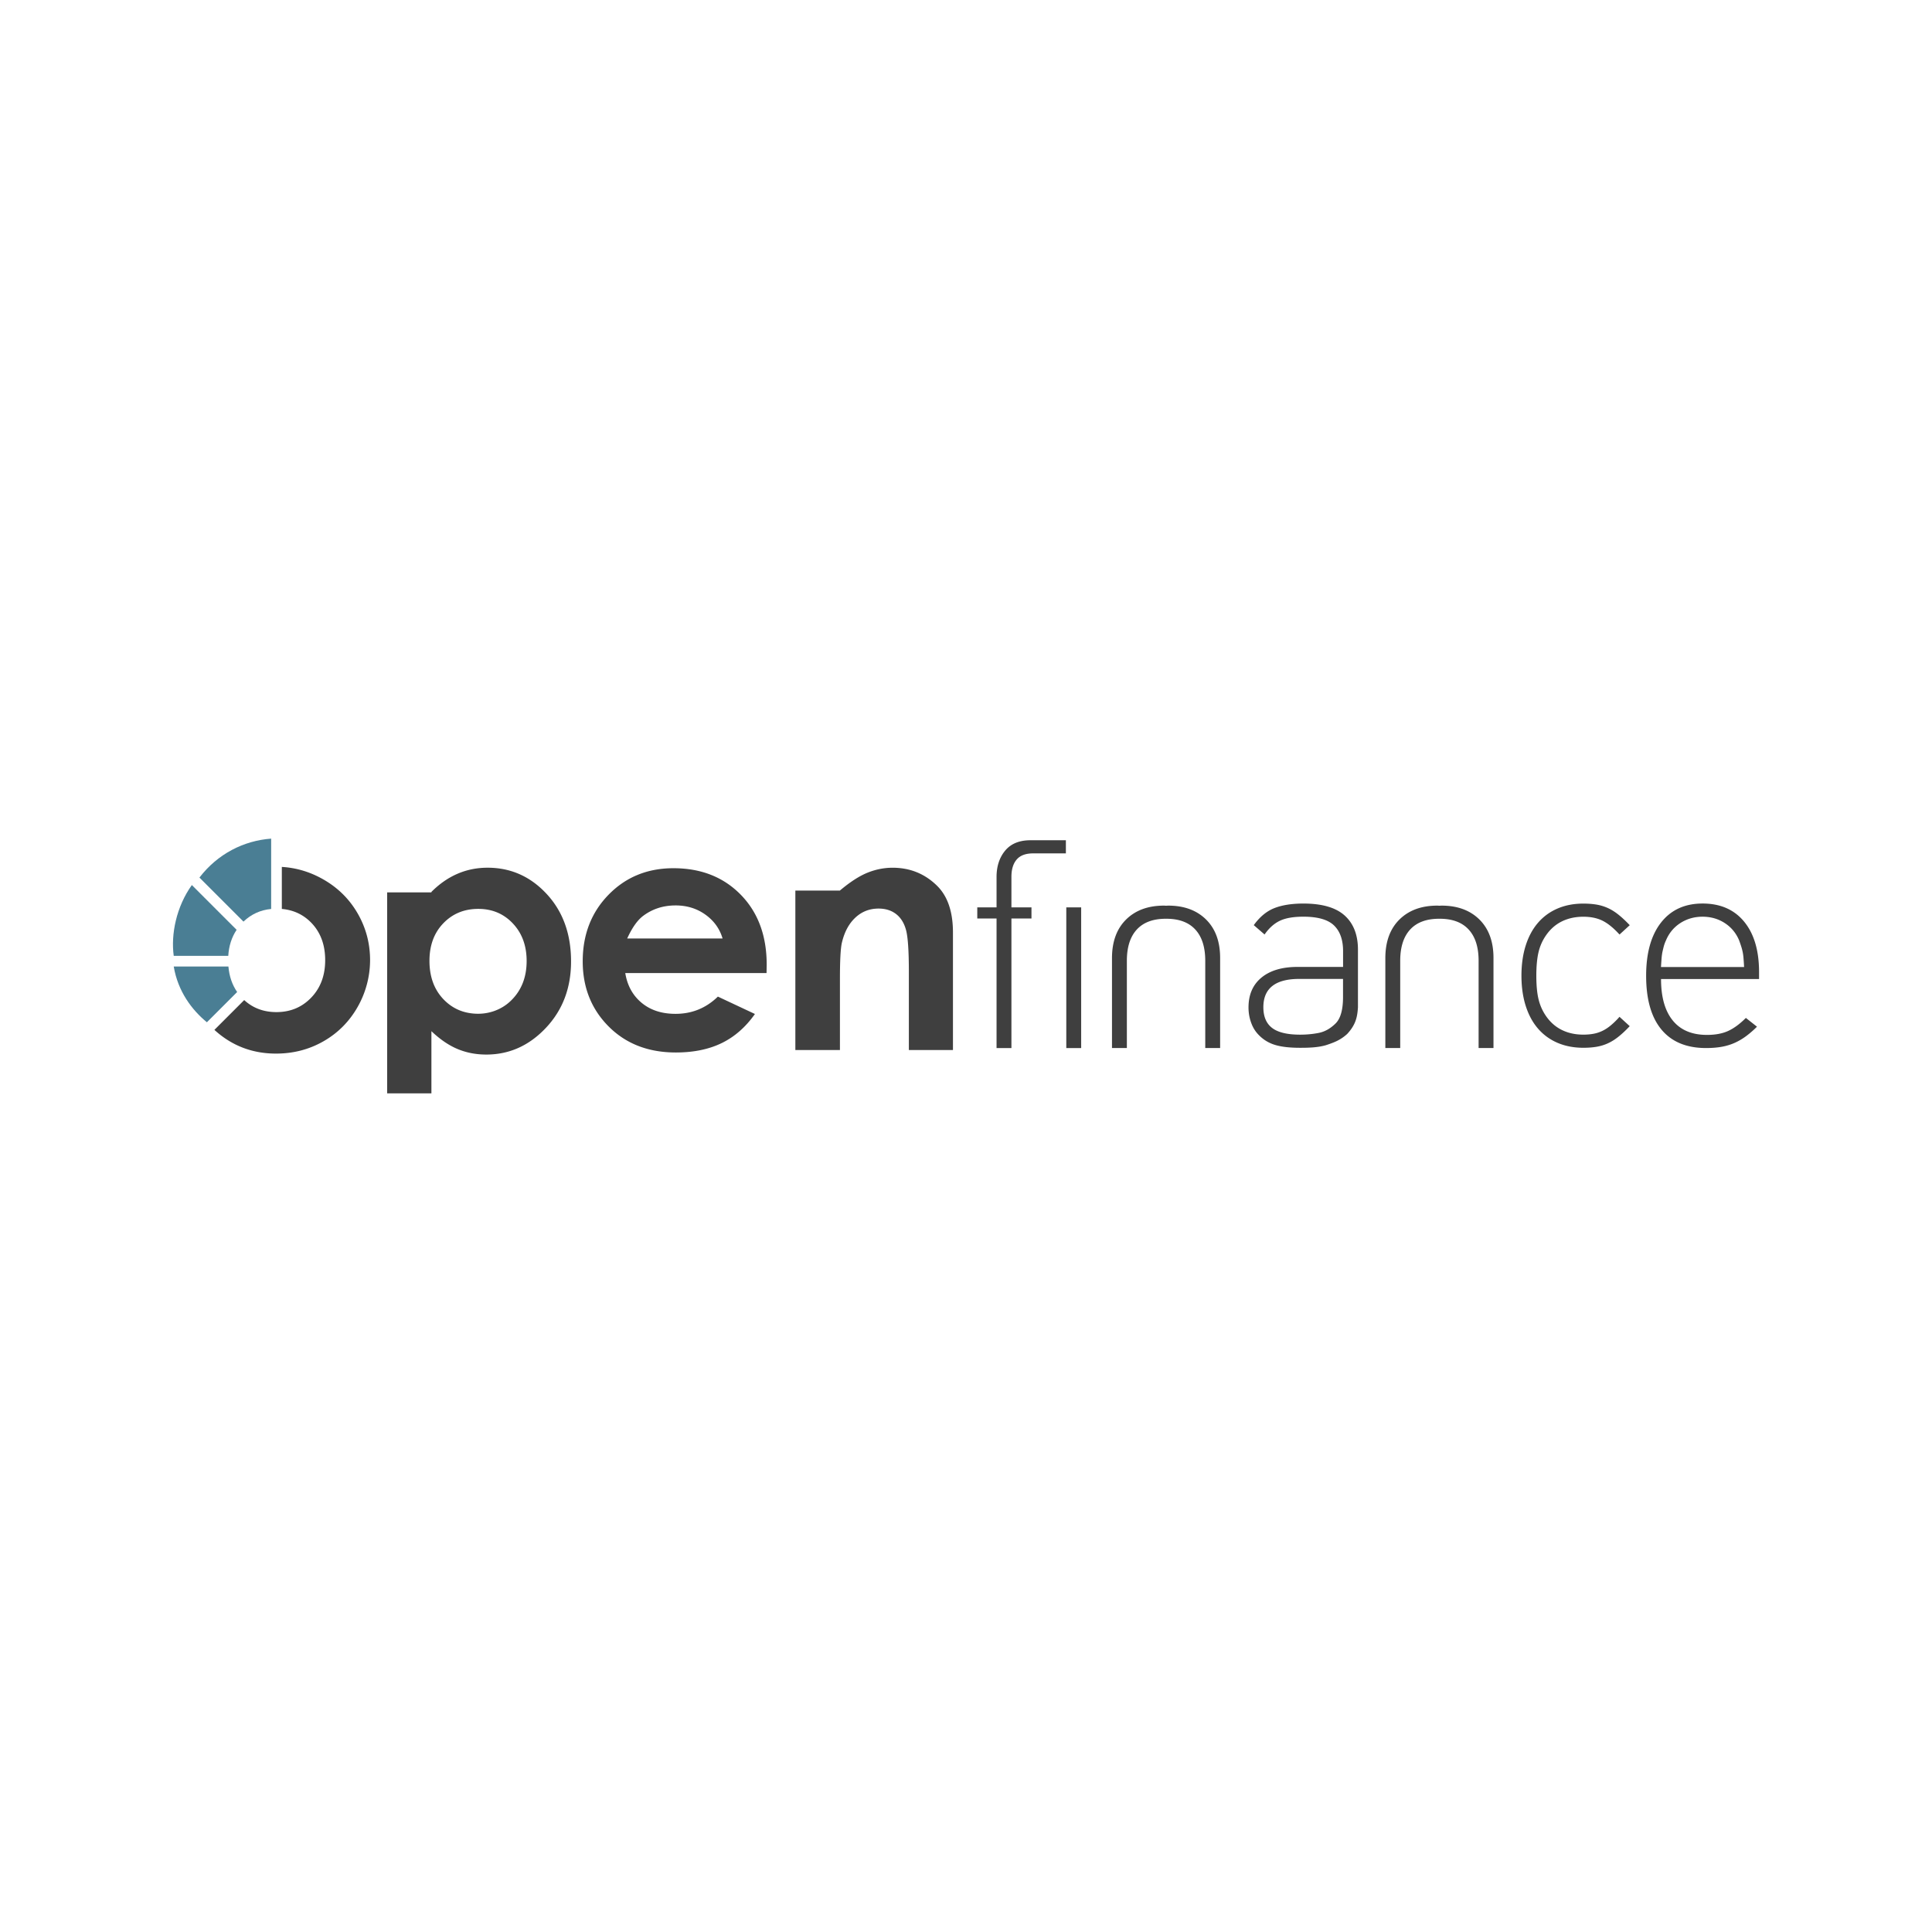 <svg version="1.1" xmlns="http://www.w3.org/2000/svg" x="0" y="0" viewBox="0 0 800 800" xml:space="preserve">
  <path d="M687.8 405.39c0 7.47 1.61 13.19 4.85 17.17 3.23 3.98 7.95 5.97 14.17 5.97 3.47 0 6.4-.55 8.78-1.64 2.38-1.09 4.83-2.89 7.33-5.39l4.6 3.63a40.548 40.548 0 01-4.42 3.85c-1.5 1.12-3.07 2.05-4.72 2.8-1.66.75-3.45 1.3-5.39 1.66-1.94.35-4.12.53-6.54.53-8.08 0-14.23-2.54-18.47-7.63-4.24-5.09-6.36-12.52-6.36-22.29 0-9.45 2.06-16.8 6.18-22.05 4.12-5.25 9.85-7.87 17.2-7.87s13.08 2.5 17.2 7.51c4.12 5.01 6.18 11.99 6.18 20.96v2.79H687.8zm34.16-8.54c-.08-1.01-.2-1.9-.36-2.67-.16-.77-.36-1.53-.61-2.3-.24-.77-.53-1.59-.85-2.48-1.29-3.07-3.29-5.47-6-7.21-2.71-1.74-5.75-2.6-9.15-2.6-3.39 0-6.44.87-9.15 2.6-2.71 1.74-4.71 4.14-6 7.21-.41.89-.71 1.72-.91 2.48-.2.77-.38 1.54-.55 2.3-.16.77-.28 1.66-.36 2.67-.08 1.01-.16 2.2-.24 3.57h34.41c-.07-1.37-.15-2.56-.23-3.57zm-303.15-16.53v53.66h-6.16v-53.66h-7.98v-4.59h7.98v-12.57c0-4.43 1.19-8.08 3.57-10.94 2.38-2.86 5.86-4.29 10.45-4.29h14.69v5.44h-13.6c-3.06 0-5.32.85-6.77 2.54-1.45 1.69-2.18 4.07-2.18 7.13v12.69h8.3v4.59h-8.3zm22.72-4.59h6.16v58.25h-6.16zm116.31 52.41c-2.97 2.71-5.82 3.66-8.83 4.66-3.17.9-6.53 1.07-10.64 1.07-4.35 0-7.84-.4-10.45-1.21-2.62-.8-4.85-2.18-6.71-4.11-1.37-1.37-2.42-3.06-3.14-5.08-.73-2.01-1.09-4.11-1.09-6.29 0-5.32 1.79-9.44 5.38-12.39 3.58-2.94 8.56-4.41 14.93-4.41h18.85v-6.53c0-4.67-1.25-8.22-3.75-10.64s-6.73-3.63-12.69-3.63c-4.11 0-7.35.56-9.73 1.69-2.38 1.13-4.49 3.02-6.34 5.68l-4.47-3.87c2.5-3.46 5.36-5.82 8.58-7.07 3.22-1.25 7.21-1.87 11.96-1.87 7.73 0 13.43 1.65 17.1 4.96 3.66 3.3 5.5 8.02 5.5 14.14v23.87c-.25 3.76-.78 7.08-4.46 11.03zm-1.71-22.79H538c-9.91 0-14.87 3.91-14.87 11.72 0 3.87 1.21 6.73 3.63 8.58 2.42 1.85 6.28 2.78 11.6 2.78 2.66 0 5.21-.24 7.67-.72s4.73-1.73 6.83-3.75c2.18-2.01 3.26-5.72 3.26-11.12v-7.49zm114.12 23.86c-1.45 1.17-2.92 2.1-4.41 2.78-1.49.69-3.06 1.17-4.71 1.45s-3.49.42-5.5.42c-3.95 0-7.51-.69-10.7-2.05-3.18-1.37-5.88-3.34-8.1-5.92-2.22-2.58-3.91-5.72-5.08-9.43S630 408.6 630 404.01c0-4.59.58-8.74 1.75-12.45 1.17-3.7 2.86-6.85 5.08-9.43s4.91-4.55 8.1-5.92c3.18-1.37 6.75-2.05 10.7-2.05 2.01 0 3.85.14 5.5.42 1.65.28 3.22.77 4.71 1.45 1.49.68 2.96 1.61 4.41 2.78 1.45 1.17 2.98 2.6 4.59 4.29l-4.23 3.87c-2.5-2.74-4.85-4.65-7.07-5.74-2.22-1.09-4.85-1.63-7.92-1.63-3.31 0-6.27.65-8.88 1.93-2.62 1.29-4.81 3.22-6.59 5.8-1.45 2.1-2.48 4.41-3.08 6.95s-.91 5.78-.91 9.73.3 7.19.91 9.73 1.63 4.85 3.08 6.95c1.77 2.58 3.97 4.51 6.59 5.8 2.62 1.29 5.58 1.93 8.88 1.93 1.53 0 2.94-.12 4.23-.36 1.29-.24 2.52-.64 3.69-1.21 1.17-.56 2.34-1.33 3.5-2.3a30.74 30.74 0 003.56-3.51l4.23 3.87c-1.6 1.71-3.13 3.14-4.58 4.3zm-57.85-48.65c-3.87-3.71-9.02-5.56-15.47-5.56-.3 0-.59.03-.89.04-.3-.01-.59-.04-.89-.04-6.44 0-11.6 1.85-15.47 5.56-4.03 3.87-6.04 9.27-6.04 16.19v37.22h6.16v-36.13c0-5.64 1.37-9.95 4.11-12.93 2.74-2.98 6.73-4.47 11.96-4.47.06 0 .11.01.16.01.06 0 .11-.01.16-.01 5.24 0 9.22 1.49 11.96 4.47 2.74 2.98 4.11 7.29 4.11 12.93v36.13h6.16v-37.22c.02-6.92-2-12.32-6.02-16.19zm-113.19 0c-3.87-3.71-9.02-5.56-15.47-5.56-.3 0-.59.03-.89.04-.3-.01-.59-.04-.89-.04-6.44 0-11.6 1.85-15.47 5.56-4.03 3.87-6.04 9.27-6.04 16.19v37.22h6.16v-36.13c0-5.64 1.37-9.95 4.11-12.93 2.74-2.98 6.73-4.47 11.96-4.47.06 0 .11.01.16.01.06 0 .11-.01.16-.01 5.24 0 9.22 1.49 11.96 4.47 2.74 2.98 4.11 7.29 4.11 12.93v36.13h6.16v-37.22c.02-6.92-1.99-12.32-6.02-16.19zm-181.8 22.37h-58.5c.84 5.16 3.1 9.26 6.77 12.31 3.67 3.05 8.35 4.57 14.04 4.57 6.8 0 12.65-2.38 17.54-7.14l15.34 7.2c-3.83 5.43-8.41 9.44-13.74 12.04-5.34 2.6-11.67 3.9-19.01 3.9-11.38 0-20.66-3.59-27.82-10.77s-10.74-16.18-10.74-26.98c0-11.07 3.57-20.27 10.71-27.58 7.14-7.31 16.09-10.97 26.85-10.97 11.43 0 20.72 3.66 27.88 10.97 7.16 7.32 10.74 16.98 10.74 28.98l-.06 3.47zm-18.21-14.34c-1.2-4.05-3.58-7.34-7.12-9.87-3.54-2.53-7.65-3.8-12.33-3.8-5.08 0-9.53 1.42-13.36 4.27-2.41 1.78-4.63 4.91-6.68 9.41h39.49zm30.14-19.83h18.46v-.02c4.19-3.53 7.98-5.98 11.38-7.36 3.4-1.38 6.88-2.07 10.44-2.07 7.29 0 13.48 2.55 18.57 7.64 4.28 4.33 6.41 10.73 6.41 19.21v48.63h-18.26v-32.22c0-8.78-.39-14.61-1.18-17.5-.79-2.88-2.16-5.08-4.12-6.59-1.96-1.51-4.37-2.26-7.25-2.26-3.73 0-6.94 1.25-9.61 3.75-2.68 2.5-4.53 5.96-5.57 10.37-.54 2.3-.81 7.27-.81 14.93v29.52h-18.46v-66.03zm-150.7.77v-.22c3.34-3.34 6.94-5.84 10.82-7.51s8.02-2.5 12.44-2.5c9.6 0 17.76 3.63 24.48 10.89 6.72 7.26 10.08 16.57 10.08 27.93 0 10.96-3.47 20.12-10.41 27.49-6.94 7.37-15.17 11.06-24.68 11.06-4.24 0-8.18-.75-11.84-2.27-3.65-1.51-7.28-3.98-10.89-7.41v25.74h-18.33v-83.21h18.33zm19.41 6.82c-5.82 0-10.64 1.98-14.47 5.95s-5.75 9.15-5.75 15.56c0 6.54 1.92 11.82 5.75 15.86 3.72 3.92 8.37 5.93 13.96 6.05 5.07.11 10.08-1.7 13.77-5.17 4.51-4.24 6.76-9.8 6.76-16.67 0-6.31-1.89-11.48-5.68-15.52-3.79-4.04-8.57-6.06-14.34-6.06zm-49.95 1.88c-3.43-5.95-8.19-10.66-14.3-14.13-5.38-3.06-11.08-4.77-17.1-5.13v17.4c4.9.44 8.99 2.38 12.29 5.82 3.77 3.95 5.66 9.07 5.66 15.39 0 6.31-1.92 11.47-5.76 15.49-3.84 4.01-8.65 6.02-14.43 6.02-5.29 0-9.73-1.67-13.34-4.98l-12.34 12.34c7.16 6.54 15.66 9.82 25.51 9.82 7.17 0 13.73-1.7 19.68-5.11 6.01-3.44 10.74-8.22 14.2-14.35a39.339 39.339 0 005.07-19.01c.04-7.01-1.67-13.54-5.14-19.57z" fill="#3f3f3f"/>
  <path d="M100.82 381.62c3.19-3.06 7-4.81 11.46-5.24v-29.12c-11.36.83-22.14 6.29-29.7 16.12l18.24 18.24zm-6.3 14.18c.25-4.12 1.41-7.71 3.46-10.78l-18.54-18.54c-6.42 8.96-8.73 20.39-7.5 29.32h22.58zm.06 4.41H71.94c1.73 10.31 7.51 17.99 13.73 23.09l12.53-12.53c-2.06-2.97-3.26-6.49-3.62-10.56z" fill="#4a7e94"/>
</svg>

